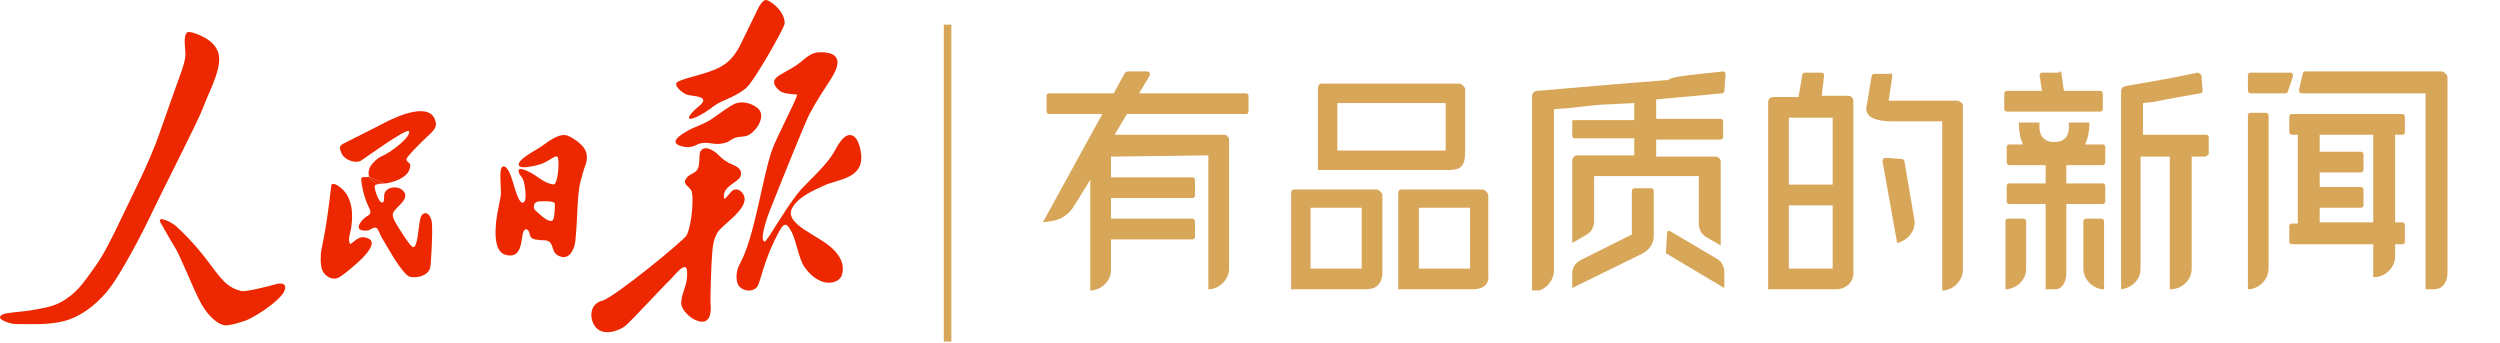 <svg xmlns="http://www.w3.org/2000/svg" xmlns:xlink="http://www.w3.org/1999/xlink" fill="none" version="1.1" width="175" height="24" viewBox="0 0 175 24"><defs><clipPath id="master_svg0_5355_046224"><rect x="72" y="5" width="102.225" height="15.334" rx="0"/></clipPath></defs><g><g><g><path d="M12.262,15.775C12.163,15.683,11.107,15.049,11.192,15.503Q12.101,17.114,12.3,17.414C12.517,17.738,13.479,20.009,13.629,20.333C13.772,20.639,13.923,20.963,14.085,21.256C14.4,21.82,15.005,22.604,15.677,22.761C16.01,22.842,17.118,22.497,17.45,22.328C18.114,21.989,18.776,21.552,19.344,21.042C19.573,20.838,19.852,20.569,19.94,20.269C20.077,19.803,19.629,19.799,19.299,19.898C18.99,19.992,17.225,20.44,16.912,20.374C15.208,20.014,15.131,18.383,12.262,15.775Z" fill="#ED2800" fill-opacity="1"/></g><g><path d="M1.091,22.684C2.372,22.683,3.74,22.774,4.899,22.345C6.013,21.929,7.007,21.063,7.715,20.123C8.508,19.071,9.932,16.383,10.483,15.207C11.162,13.763,13.91,8.38,14.184,7.617C14.542,6.608,15.399,5.11,15.341,4.045C15.311,3.451,14.936,2.991,14.394,2.671C14.143,2.521,13.245,2.086,13.038,2.299L13.111,2.284C13.147,2.266,13.187,2.256,13.235,2.26L13.111,2.284C12.776,2.466,13.01,3.578,12.978,3.897C12.92,4.504,12.607,5.241,12.401,5.83C11.977,7.041,11.583,8.119,11.163,9.331C10.738,10.553,10.149,11.86,9.573,13.041C8.988,14.239,8.413,15.479,7.815,16.669C7.475,17.346,7.119,18.016,6.682,18.625C6.285,19.18,5.831,19.857,5.345,20.343C4.94,20.744,4.41,21.119,3.9,21.318C3.283,21.559,2.722,21.61,2.088,21.736C1.803,21.792,0.543,21.876,0.264,21.983C-0.544,22.287,0.727,22.686,1.087,22.686L1.091,22.684Z" fill="#ED2800" fill-opacity="1"/></g><g><path d="M13.113,2.283L13.237,2.258C13.19,2.254,13.149,2.264,13.113,2.283Z" fill="#ED2800" fill-opacity="1"/></g><g><path d="M23.591,19.476C23.93,19.383,25.012,18.417,25.303,18.132C25.599,17.839,26.42,16.968,25.788,16.696C25.14,16.414,24.913,16.857,24.513,17.089C24.32,16.774,24.523,16.334,24.573,16.006C24.63,15.619,24.967,13.675,23.514,12.916C23.4,12.856,23.188,12.829,23.186,13.002Q23.09,13.842,23.055,14.106C22.725,16.724,22.481,17.367,22.46,17.793C22.442,18.209,22.419,18.796,22.68,19.12C22.89,19.383,23.235,19.576,23.589,19.476L23.591,19.476Z" fill="#ED2800" fill-opacity="1"/></g><g><path d="M25.275,11.245C25.575,11.048,28.458,8.961,28.616,9.181C28.848,9.514,27.39,10.666,26.709,10.941C26.407,11.063,25.935,11.511,25.841,11.849C25.779,12.064,25.79,12.244,25.85,12.391L26.973,12.841C26.919,12.837,26.803,12.841,26.681,12.856C26.743,12.858,26.807,12.858,26.872,12.852C27.51,12.799,28.432,12.449,28.635,11.929C28.702,11.755,28.783,11.528,28.638,11.408C28.52,11.309,28.481,11.294,28.451,11.159C28.413,10.996,29.597,9.856,29.868,9.597C30.135,9.342,30.575,9.012,30.51,8.607C30.255,7.039,27.877,8.101,26.979,8.562C25.67,9.235,26.298,8.914,24.009,10.069C23.664,10.246,23.825,10.499,23.876,10.656C24.06,11.211,24.917,11.479,25.277,11.241L25.275,11.245Z" fill="#ED2800" fill-opacity="1"/></g><g><path d="M25.85,12.393L25.817,12.379C25.708,12.419,25.412,12.366,25.312,12.436C25.222,12.499,25.413,13.703,25.79,14.448C25.927,14.716,26.04,14.958,25.727,15.115C25.361,15.303,24.718,16.068,25.436,16.137C25.593,16.15,25.757,16.158,25.886,16.081C25.991,16.021,26.182,15.903,26.33,15.946C26.48,15.991,26.61,16.452,26.709,16.609C27.017,17.097,28.153,19.231,28.693,19.373C29.162,19.497,29.947,19.304,30.107,18.766C30.187,18.499,30.255,16.533,30.251,16.242C30.247,15.983,30.264,15.646,30.198,15.409C30.137,15.188,29.975,14.856,29.703,14.931C29.413,15.008,29.396,15.468,29.349,15.711C29.289,16.002,29.22,17.305,28.925,17.305C28.715,17.305,27.735,15.691,27.626,15.468C27.517,15.239,27.42,15.023,27.572,14.802C27.836,14.408,28.704,13.893,28.233,13.368C27.868,12.957,27.03,13.064,26.902,13.583C26.863,13.741,26.958,14.348,26.643,14.129C26.462,14.001,26.133,13.094,26.253,12.966C26.302,12.914,26.501,12.876,26.683,12.856C26.308,12.841,25.976,12.687,25.852,12.391L25.85,12.393Z" fill="#ED2800" fill-opacity="1"/></g><g><path d="M26.975,12.843L25.852,12.393C25.976,12.691,26.308,12.844,26.683,12.858C26.807,12.844,26.921,12.839,26.975,12.843Z" fill="#ED2800" fill-opacity="1"/></g><g><path d="M35.39,17.839C36.317,18.094,36.45,17.269,36.534,16.718C36.557,16.579,36.585,16.308,36.652,16.191C36.744,16.024,36.875,15.998,36.993,16.161C37.095,16.3,37.055,16.503,37.198,16.639C37.344,16.78,37.513,16.758,37.702,16.793C38,16.853,38.368,16.737,38.553,17.031C38.748,17.339,38.683,17.669,39.048,17.877C39.836,18.323,40.217,17.444,40.277,16.855C40.348,16.146,40.38,15.486,40.413,14.783C40.447,14.074,40.479,13.302,40.657,12.618C40.698,12.456,40.895,11.761,40.968,11.59C41.09,11.305,41.126,10.902,41.01,10.602C40.788,10.015,39.853,9.492,39.602,9.46C38.97,9.374,38.235,10.034,37.742,10.353C37.503,10.508,36.122,11.224,36.33,11.592C36.47,11.839,37.331,11.628,37.608,11.562C38.402,11.374,38.82,10.831,39.015,10.969C39.189,11.088,39.075,12.938,38.75,12.908C38.043,12.841,37.622,12.269,36.862,11.948C36.63,11.853,36.172,11.667,36.33,12.108C36.375,12.239,36.545,12.411,36.605,12.543C36.744,12.831,36.866,13.842,36.742,14.061C36.498,14.485,36.23,13.741,36.167,13.574C36.048,13.266,35.972,12.948,35.87,12.636C35.777,12.348,35.538,11.605,35.222,11.648C34.856,11.699,35.124,13.343,35.057,13.69C34.828,14.871,34.732,15.22,34.695,15.991C34.665,16.613,34.695,17.648,35.392,17.839L35.39,17.839ZM37.372,14.418Q37.402,14.142,37.71,14.101C37.815,14.088,38.758,14.048,38.823,14.215C38.878,14.359,38.807,15.188,38.735,15.349C38.572,15.717,37.895,15.113,37.725,14.954C37.554,14.796,37.342,14.684,37.372,14.418Z" fill="#ED2800" fill-opacity="1"/></g><g><path d="M48.095,6.631C48.356,6.719,49.352,6.713,49.217,7.09C49.134,7.323,48.845,7.48,48.678,7.645C48.579,7.744,48.183,8.119,48.227,8.256C48.309,8.532,49.487,7.797,49.719,7.613C49.972,7.413,50.229,7.238,50.525,7.101C50.818,6.964,51.618,6.67,52.217,6.173C52.811,5.673,54.887,1.973,54.92,1.671C54.988,1.045,54.305,0.252,53.688,0.012C53.426,-0.089,53.111,0.483,53.034,0.657C52.899,0.966,52.121,2.515,51.873,3.04C51.626,3.567,51.236,4.146,50.75,4.484C50.218,4.853,49.655,5.02,49.052,5.206C48.744,5.301,47.48,5.609,47.357,5.798C47.188,6.057,47.838,6.548,48.095,6.633L48.095,6.631Z" fill="#ED2800" fill-opacity="1"/></g><g><path d="M54.3,6.063C54.596,6.492,54.935,6.533,55.376,6.582C55.468,6.591,55.727,6.625,55.805,6.61C55.736,7.051,54.318,9.646,53.99,10.653C53.319,12.724,52.8,16.609,51.823,18.402C51.592,18.829,51.472,19.326,51.624,19.836C51.75,20.256,52.464,20.536,52.918,20.166C53.282,19.868,53.327,18.389,54.596,16.103C54.95,15.466,55.162,15.732,55.453,16.319C55.719,16.851,55.952,18.201,56.315,18.7C57.461,20.284,58.747,19.831,58.925,19.274C59.186,18.447,58.697,17.826,58.344,17.468C57.35,16.454,54.83,15.711,55.455,14.558C55.92,13.707,57.133,13.259,57.662,12.998C58.625,12.526,60.573,12.548,60.258,10.634C60.191,10.24,60.003,9.423,59.46,9.454C58.989,9.479,58.618,10.227,58.412,10.591C57.887,11.524,56.85,12.432,56.12,13.214C55.196,14.198,53.7,16.906,53.542,16.904C53.107,16.9,53.733,15.132,53.835,14.873C54.433,13.345,56.362,8.56,56.647,8.02C57.187,6.998,57.579,6.454,58.187,5.491Q59.383,3.597,57.311,3.657C56.73,3.704,56.355,4.099,56.017,4.369C55.652,4.662,55.263,4.861,54.862,5.089C54.459,5.322,53.957,5.568,54.302,6.066L54.3,6.063Z" fill="#ED2800" fill-opacity="1"/></g><g><path d="M47.735,10.244C48.056,10.33,48.427,10.315,48.731,10.156C49.046,9.989,49.338,9.97,49.697,10.023C49.98,10.066,50.218,10.103,50.51,10.054C50.867,9.993,50.972,9.923,51.26,9.741C51.547,9.561,51.817,9.591,52.134,9.541C52.412,9.496,52.625,9.327,52.815,9.123C53.212,8.695,53.533,7.992,53.028,7.563C52.794,7.364,52.113,6.978,51.397,7.278C51.176,7.371,50.321,7.966,49.884,8.286C49.314,8.701,48.617,8.856,48.033,9.213C47.808,9.351,47.495,9.533,47.345,9.756C47.156,10.039,47.458,10.167,47.733,10.242L47.735,10.244Z" fill="#ED2800" fill-opacity="1"/></g><g><path d="M43.773,22.81C44.117,22.548,46.382,20.082,46.922,19.574C47.141,19.369,48.02,18.188,48.093,18.944C48.122,19.249,48.082,19.669,47.988,19.969C47.88,20.324,47.66,20.869,47.688,21.259C47.733,21.88,48.815,22.731,49.383,22.474C49.749,22.306,49.779,21.741,49.743,21.334C49.708,20.911,49.785,18.366,49.869,17.532C49.916,17.061,49.983,16.696,50.224,16.278C50.531,15.743,52.395,14.635,52.091,13.737C51.986,13.429,51.678,13.15,51.335,13.302C51.152,13.383,50.717,14.059,50.685,13.883C50.524,13.028,51.669,12.788,51.834,12.348C52.01,11.864,51.587,11.648,51.232,11.504C50.872,11.358,50.55,11.119,50.278,10.836C49.987,10.531,49.273,10.09,49.007,10.639L49.007,10.641C48.935,10.906,48.98,11.404,48.881,11.731C48.767,12.108,48.347,12.134,48.093,12.415C47.726,12.826,48.127,12.974,48.369,13.293C48.602,13.593,48.442,15.738,48.063,16.471C47.874,16.833,42.98,20.836,42.174,21.04C41.246,21.278,41.252,22.283,41.649,22.842C42.152,23.549,43.235,23.221,43.773,22.812L43.773,22.81Z" fill="#ED2800" fill-opacity="1"/></g></g><g><rect x="66.065" y="1.726" width="0.529" height="22.183" rx="0" fill="#D8A658" fill-opacity="1"/></g><g clip-path="url(#master_svg0_5355_046224)"><g><g><path d="M148.476,20.249L148.476,7.13L148.476,6.874C148.476,6.789,148.476,6.789,148.476,6.704L148.476,6.363C148.476,6.193,148.647,6.022,148.817,6.022L151.713,5.511L153.843,5.085C153.928,5.085,154.013,5.17,154.099,5.256L154.184,6.363C154.184,6.448,154.099,6.533,154.013,6.533L152.565,6.789L151.628,6.959L150.776,7.13L150.01,7.215L150.01,9.43L154.439,9.43C154.524,9.43,154.61,9.515,154.61,9.6L154.61,9.685L154.61,10.793C154.524,10.878,154.439,10.963,154.269,10.963L153.417,10.963L153.417,18.8C153.417,19.567,152.821,20.163,152.054,20.249L151.884,20.249L151.884,10.963L149.839,10.963L149.839,18.8C149.839,19.567,149.243,20.163,148.476,20.249ZM140.554,15.308L141.661,15.308C141.746,15.308,141.832,15.393,141.832,15.478L141.832,18.8C141.832,19.567,141.235,20.163,140.469,20.249L140.383,20.249L140.383,15.478C140.383,15.393,140.469,15.308,140.554,15.308ZM147.369,10.282L147.369,11.389C147.369,11.474,147.284,11.559,147.198,11.559L144.643,11.559L144.643,12.837L147.198,12.837C147.284,12.837,147.369,12.922,147.369,13.008L147.369,14.115C147.369,14.2,147.284,14.285,147.198,14.285L144.643,14.285L144.643,19.141C144.643,19.652,144.387,20.249,143.876,20.249L143.195,20.249L143.195,14.285L140.639,14.285C140.554,14.285,140.469,14.2,140.469,14.115L140.469,13.008C140.469,12.922,140.554,12.837,140.639,12.837L143.195,12.837L143.195,11.559L140.639,11.559C140.554,11.559,140.469,11.474,140.469,11.389L140.469,10.282C140.469,10.196,140.554,10.111,140.639,10.111L147.198,10.111C147.284,10.111,147.369,10.196,147.369,10.282ZM147.113,15.308C147.198,15.308,147.284,15.393,147.284,15.478L147.284,20.249C146.517,20.249,145.835,19.567,145.835,18.8L145.835,15.478C145.835,15.393,145.921,15.308,146.006,15.308L147.113,15.308ZM142.769,8.578C142.683,9.43,143.024,9.941,143.791,9.941C144.558,9.941,144.898,9.515,144.813,8.578L146.261,8.578C146.261,10.367,145.409,11.219,143.791,11.219C142.087,11.219,141.32,10.367,141.32,8.578L142.769,8.578ZM144.132,5Q144.217,5,144.302,5.085L144.302,5.17L144.472,6.363L147.028,6.363C147.113,6.363,147.198,6.448,147.198,6.533L147.198,7.641C147.198,7.726,147.113,7.811,147.028,7.811L146.943,7.811L140.469,7.811C140.383,7.811,140.298,7.726,140.298,7.641L140.298,6.533C140.298,6.448,140.383,6.363,140.469,6.363L142.939,6.363L142.769,5.256C142.769,5.17,142.854,5.085,142.939,5.085L143.024,5.085L144.132,5.085L144.132,5ZM127.69,5.256L127.52,6.704L129.394,6.704C129.565,6.704,129.735,6.874,129.735,7.045L129.735,19.141C129.735,19.737,129.224,20.249,128.542,20.249L123.772,20.249L123.772,7.13C123.772,6.959,123.942,6.789,124.112,6.789L125.901,6.789L126.157,5.256C126.157,5.17,126.242,5.085,126.327,5.085L127.52,5.085C127.605,5.085,127.69,5.17,127.69,5.256ZM132.461,5.341L132.205,7.045L136.976,7.045C137.146,7.045,137.402,7.215,137.402,7.385Q137.402,7.385,137.402,7.47L137.402,18.886C137.402,19.652,136.72,20.334,135.954,20.334L135.954,19.141L135.954,8.493L132.461,8.493C130.928,8.493,130.502,7.982,130.672,7.385C130.757,6.959,130.842,6.278,131.013,5.341C131.013,5.256,131.098,5.17,131.183,5.17L132.291,5.17C132.376,5.085,132.461,5.17,132.461,5.341C132.461,5.256,132.461,5.256,132.461,5.341ZM128.287,8.237L125.22,8.237L125.22,12.922L128.287,12.922L128.287,8.237ZM131.779,11.304L132.802,17.011C133.568,16.841,134.165,16.074,133.994,15.308L133.313,11.304C133.313,11.219,133.227,11.133,133.142,11.133L132.035,11.048C131.865,11.048,131.779,11.133,131.779,11.304ZM125.22,14.371L125.22,18.8L128.287,18.8L128.287,14.371L125.22,14.371ZM120.62,5C120.705,5,120.79,5.085,120.79,5.17L120.705,6.363C120.705,6.448,120.62,6.533,120.535,6.533L118.746,6.704L115.934,6.959L115.934,8.322L120.449,8.322C120.535,8.322,120.62,8.408,120.62,8.493L120.62,8.578Q120.62,8.578,120.62,8.663L120.62,9.089L120.62,9.174L120.62,9.43C120.62,9.515,120.62,9.515,120.62,9.6C120.62,9.685,120.535,9.77,120.449,9.77L115.934,9.77L115.934,10.963L120.109,10.963C120.279,10.963,120.449,11.133,120.449,11.304L120.449,17.182L119.427,16.585C119.086,16.415,118.916,15.989,118.916,15.648L118.916,12.326L111.59,12.326L111.59,15.478C111.59,15.819,111.42,16.245,111.079,16.415L110.057,17.011L110.057,11.219C110.057,11.048,110.227,10.878,110.397,10.878L114.401,10.878L114.401,9.685L110.227,9.685C110.142,9.685,110.057,9.6,110.057,9.515L110.057,9.43Q110.057,9.43,110.057,9.345L110.057,9.259L110.057,9.174L110.057,9.004C110.057,8.833,110.057,8.663,110.057,8.493C110.057,8.408,110.142,8.408,110.227,8.408L114.401,8.408L114.401,7.215L112.697,7.3C112.186,7.3,111.334,7.385,109.971,7.556L108.779,7.641L108.779,14.456C108.779,15.904,108.779,17.352,108.779,18.886C108.779,19.737,108.097,20.419,107.245,20.419C107.245,19.993,107.245,19.567,107.245,19.141L107.245,18.545C107.245,18.46,107.245,18.374,107.245,18.289L107.245,17.523C107.245,17.437,107.245,17.352,107.245,17.267L107.245,15.989C107.245,15.904,107.245,15.904,107.245,15.819L107.245,15.308C107.245,15.223,107.245,15.223,107.245,15.137L107.245,14.882C107.245,14.711,107.245,14.541,107.245,14.456L107.245,7.896C107.245,7.811,107.245,7.726,107.245,7.641L107.245,6.704C107.245,6.533,107.416,6.363,107.586,6.363C112.527,5.937,115.594,5.681,116.786,5.596C117.042,5.341,118.32,5.256,120.62,5ZM115.594,13.178C115.679,13.178,115.764,13.263,115.764,13.348L115.764,16.5C115.764,17.097,115.423,17.523,114.912,17.778L110.057,20.163L110.057,19.141C110.057,18.715,110.312,18.374,110.653,18.204L114.231,16.415L114.231,13.348C114.231,13.263,114.316,13.178,114.401,13.178L115.594,13.178ZM116.701,16.245Q116.701,16.16,116.872,16.16L120.194,18.119C120.535,18.289,120.705,18.715,120.705,19.056L120.705,20.163L116.701,17.778C116.616,17.778,116.616,17.693,116.616,17.608L116.701,16.245Q116.701,16.33,116.701,16.245ZM101.453,11.9L92.252,11.9L92.252,6.193C92.252,6.022,92.338,5.852,92.508,5.852C92.678,5.852,93.36,5.852,93.53,5.852L100.856,5.852C101.282,5.852,101.708,5.852,102.134,5.852C102.305,5.852,102.475,6.022,102.56,6.193Q102.56,7.641,102.56,10.622C102.56,11.559,102.305,11.9,101.453,11.9ZM101.197,7.215L93.615,7.215L93.615,10.537L101.197,10.537L101.197,7.215ZM95.575,20.249L90.378,20.249L90.378,13.519C90.378,13.348,90.463,13.263,90.634,13.263C90.975,13.263,91.23,13.263,91.486,13.263L95.234,13.263C95.489,13.263,95.83,13.263,96.341,13.263C96.512,13.263,96.682,13.434,96.767,13.604Q96.767,13.604,96.767,13.689L96.767,19.226C96.682,19.908,96.341,20.249,95.575,20.249ZM103.071,20.249L97.875,20.249L97.875,13.519C97.875,13.348,97.96,13.263,98.13,13.263C98.471,13.263,98.727,13.263,98.982,13.263L102.645,13.263C102.901,13.263,103.242,13.263,103.753,13.263C103.923,13.263,104.094,13.434,104.179,13.604Q104.179,13.604,104.179,13.689L104.179,19.226C104.264,19.823,103.923,20.249,103.071,20.249ZM95.319,14.541L91.741,14.541L91.741,18.8L95.319,18.8L95.319,14.541ZM102.901,14.541L99.323,14.541L99.323,18.8L102.901,18.8L102.901,14.541ZM83.478,15.308C83.563,15.308,83.648,15.393,83.648,15.478L83.648,16.585C83.648,16.671,83.563,16.756,83.478,16.756L76.663,16.756L76.833,15.308L83.478,15.308ZM83.478,12.411C83.563,12.411,83.648,12.497,83.648,12.582L83.648,13.689C83.648,13.774,83.563,13.86,83.478,13.86L77.004,13.86L77.174,12.411L83.478,12.411ZM87.226,6.533C87.311,6.533,87.397,6.619,87.397,6.704L87.397,7.811C87.397,7.896,87.311,7.982,87.226,7.982L73.426,7.982C73.341,7.982,73.256,7.896,73.256,7.811L73.256,6.704C73.256,6.619,73.341,6.533,73.426,6.533L87.226,6.533ZM80.326,5C80.411,5,80.496,5.085,80.496,5.17L80.496,5.256L78.026,9.43L85.693,9.43C85.863,9.43,86.034,9.6,86.034,9.771L86.034,18.8C86.034,19.567,85.352,20.249,84.585,20.249L84.585,10.878L77.77,10.963L77.77,18.886C77.77,19.652,77.174,20.249,76.407,20.334L76.322,20.334L76.322,12.582L75.215,14.371C74.874,14.967,74.278,15.393,73.596,15.478L73,15.563L78.708,5.17C78.708,5.085,78.878,5,78.963,5L80.326,5ZM161.356,5L170.897,5C171.068,5,171.238,5.17,171.323,5.341Q171.323,9.941,171.323,19.141C171.323,19.737,170.983,20.249,170.386,20.249L170.301,20.249L169.79,20.249L169.79,6.533L161.101,6.533C161.016,6.533,160.93,6.448,160.93,6.363Q160.93,6.363,160.93,6.278L161.186,5.17C161.186,5.085,161.271,5,161.356,5ZM157.523,5.085L160.334,5.085C160.419,5.085,160.505,5.17,160.505,5.256Q160.505,5.256,160.505,5.341L160.164,6.363C160.164,6.448,160.079,6.533,159.993,6.533L157.523,6.533C157.438,6.533,157.353,6.448,157.353,6.363L157.353,5.256C157.353,5.17,157.438,5.085,157.523,5.085ZM158.801,8.067L158.801,18.8C158.801,19.567,158.119,20.249,157.353,20.249L157.353,8.067C157.353,7.982,157.438,7.896,157.523,7.896L158.63,7.896C158.716,7.896,158.801,7.982,158.801,8.067ZM168.342,8.152L168.342,9.259C168.342,9.345,168.257,9.43,168.171,9.43L167.66,9.43L167.66,15.563L168.171,15.563C168.257,15.563,168.342,15.648,168.342,15.734L168.342,16.926C168.342,17.011,168.257,17.097,168.171,17.097L167.66,17.097L167.66,17.948C167.66,18.715,166.979,19.397,166.212,19.397L166.127,19.397L166.127,17.097L160.419,17.097C160.334,17.097,160.249,17.011,160.249,16.926L160.249,15.819C160.249,15.734,160.334,15.648,160.419,15.648L160.845,15.648L160.845,9.43L160.419,9.43C160.334,9.43,160.249,9.345,160.249,9.259L160.249,8.152C160.249,8.067,160.334,7.982,160.419,7.982L168.171,7.982C168.257,7.982,168.342,8.067,168.342,8.152ZM166.127,9.43L162.379,9.43L162.379,10.622L165.275,10.622C165.36,10.622,165.445,10.708,165.445,10.793L165.445,11.9C165.445,11.985,165.36,12.071,165.275,12.071L162.379,12.071L162.379,13.093L165.275,13.093C165.36,13.093,165.445,13.178,165.445,13.263L165.445,14.371C165.445,14.456,165.36,14.541,165.275,14.541L162.379,14.541L162.379,15.563L166.127,15.563L166.127,9.43Z" fill="#D8A658" fill-opacity="1"/></g></g></g></g></svg>